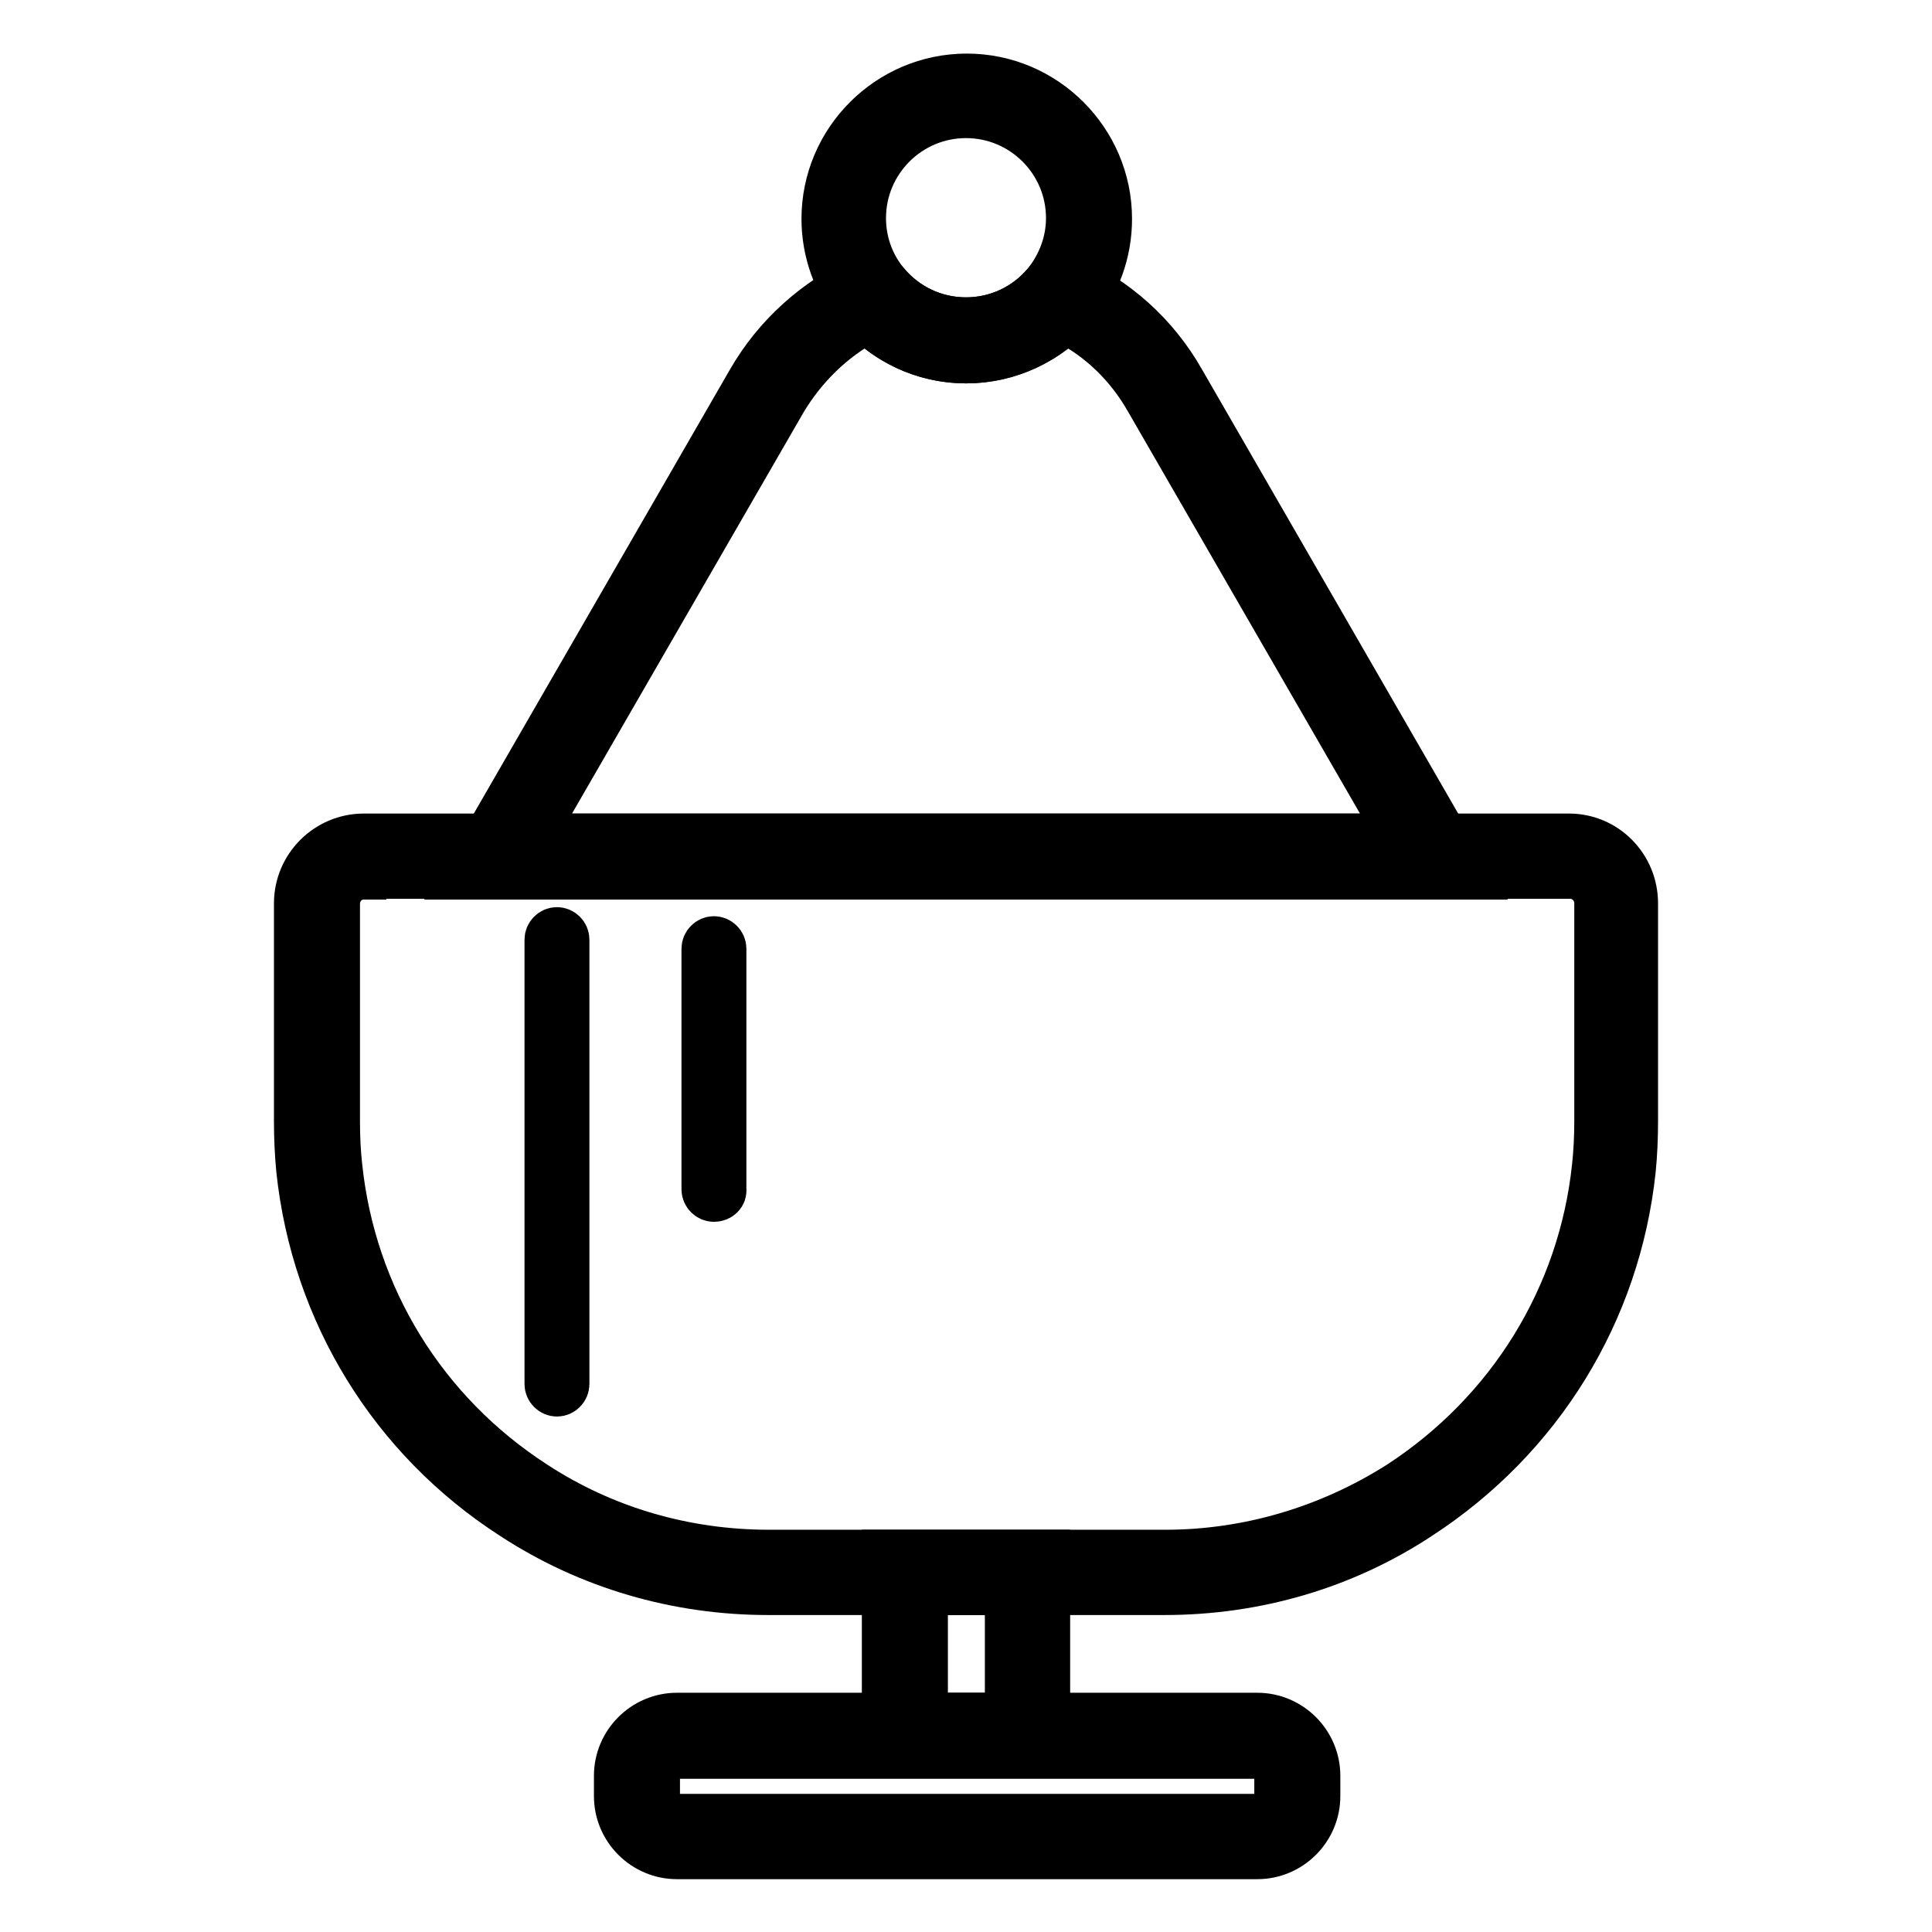<?xml version="1.0" encoding="utf-8"?>
<!-- Svg Vector Icons : http://www.onlinewebfonts.com/icon -->
<!DOCTYPE svg PUBLIC "-//W3C//DTD SVG 1.1//EN" "http://www.w3.org/Graphics/SVG/1.1/DTD/svg11.dtd">
<svg version="1.1" xmlns="http://www.w3.org/2000/svg" xmlns:xlink="http://www.w3.org/1999/xlink" x="0px" y="0px" viewBox="0 0 256 256" enable-background="new 0 0 256 256" xml:space="preserve">
<g> <path stroke-width="6" fill-opacity="0" stroke="#000000"  d="M154.3,211h-52.5c-12.1,0-23.8-3.4-33.9-10c-16-10.3-26.3-27.1-28.3-46c-0.2-2.1-0.3-4.2-0.3-6.5v-28.8 c0-4.9,4-8.9,8.9-8.9h159.7c4.9,0,8.8,4,8.8,8.9v28.8c0,2.3-0.1,4.5-0.3,6.5c-2,18.9-12.3,35.6-28.3,46 C178.1,207.6,166.4,211,154.3,211z M48.2,116.2c-2,0-3.5,1.6-3.5,3.6v28.8c0,2.1,0.1,4.1,0.3,5.9c1.8,17.3,11.2,32.6,25.9,42.1 c9.2,6,19.9,9.1,31,9.1h52.5c11,0,21.7-3.2,31-9.1c14.6-9.5,24.1-24.8,25.9-42.1c0.2-1.9,0.3-3.8,0.3-6v-28.8c0-2-1.6-3.6-3.5-3.6 H48.2L48.2,116.2z"/> <path stroke-width="6" fill-opacity="0" stroke="#000000"  d="M138.8,232.6h-21.6v-26.9h21.6V232.6z M122.6,227.3h10.9V211h-10.9V227.3z"/> <path stroke-width="6" fill-opacity="0" stroke="#000000"  d="M166.6,246H89.7c-4.4,0-8-3.6-8-8v-2.7c0-4.4,3.6-8,8-8h76.9c4.4,0,8,3.6,8,8v2.7 C174.6,242.4,171,246,166.6,246z M89.7,232.7c-1.5,0-2.6,1.2-2.6,2.6v2.7c0,1.5,1.2,2.7,2.6,2.7h76.9c1.5,0,2.6-1.2,2.6-2.7v-2.7 c0-1.5-1.2-2.6-2.6-2.6H89.7z M194.6,116.2H61.4l37.9-65.7c3.5-6.1,8.8-10.8,15.1-13.7l1.8-0.8l1.3,1.5c2.6,3.1,6.4,4.9,10.5,4.9 c4.1,0,7.9-1.8,10.5-4.9l1.3-1.5l1.8,0.8c6.3,2.8,11.6,7.5,15.1,13.7L194.6,116.2z M70.6,110.8h114.8l-33.3-57.7 c-2.6-4.6-6.4-8.3-11-10.6c-3.5,3.4-8.2,5.3-13.1,5.3c-4.9,0-9.6-1.9-13.1-5.3c-4.5,2.4-8.3,6.1-11,10.6L70.6,110.8z"/> <path stroke-width="6" fill-opacity="0" stroke="#000000"  d="M128,47.8c-5.6,0-10.9-2.5-14.5-6.8c-2.8-3.4-4.3-7.7-4.3-12c0-10.4,8.5-18.9,18.9-18.9s18.9,8.5,18.9,18.9 c0,4.4-1.5,8.6-4.3,12C139,45.3,133.7,47.8,128,47.8z M128,15.3c-7.5,0-13.6,6.1-13.6,13.6c0,3.2,1.1,6.2,3.1,8.6 c2.6,3.1,6.4,4.9,10.5,4.9c4.1,0,7.9-1.8,10.5-4.9c2-2.5,3.1-5.5,3.1-8.6C141.6,21.4,135.5,15.3,128,15.3L128,15.3z M73.8,184.7 c-0.7,0-1.3-0.6-1.3-1.3v-58.9c0-0.7,0.6-1.3,1.3-1.3c0.7,0,1.3,0.6,1.3,1.3v58.9C75.1,184.1,74.5,184.7,73.8,184.7z M94.6,158.9 c-0.7,0-1.3-0.6-1.3-1.3v-31.9c0-0.7,0.6-1.3,1.3-1.3c0.7,0,1.3,0.6,1.3,1.3v31.9C96,158.3,95.4,158.9,94.6,158.9L94.6,158.9z"/></g>
</svg>